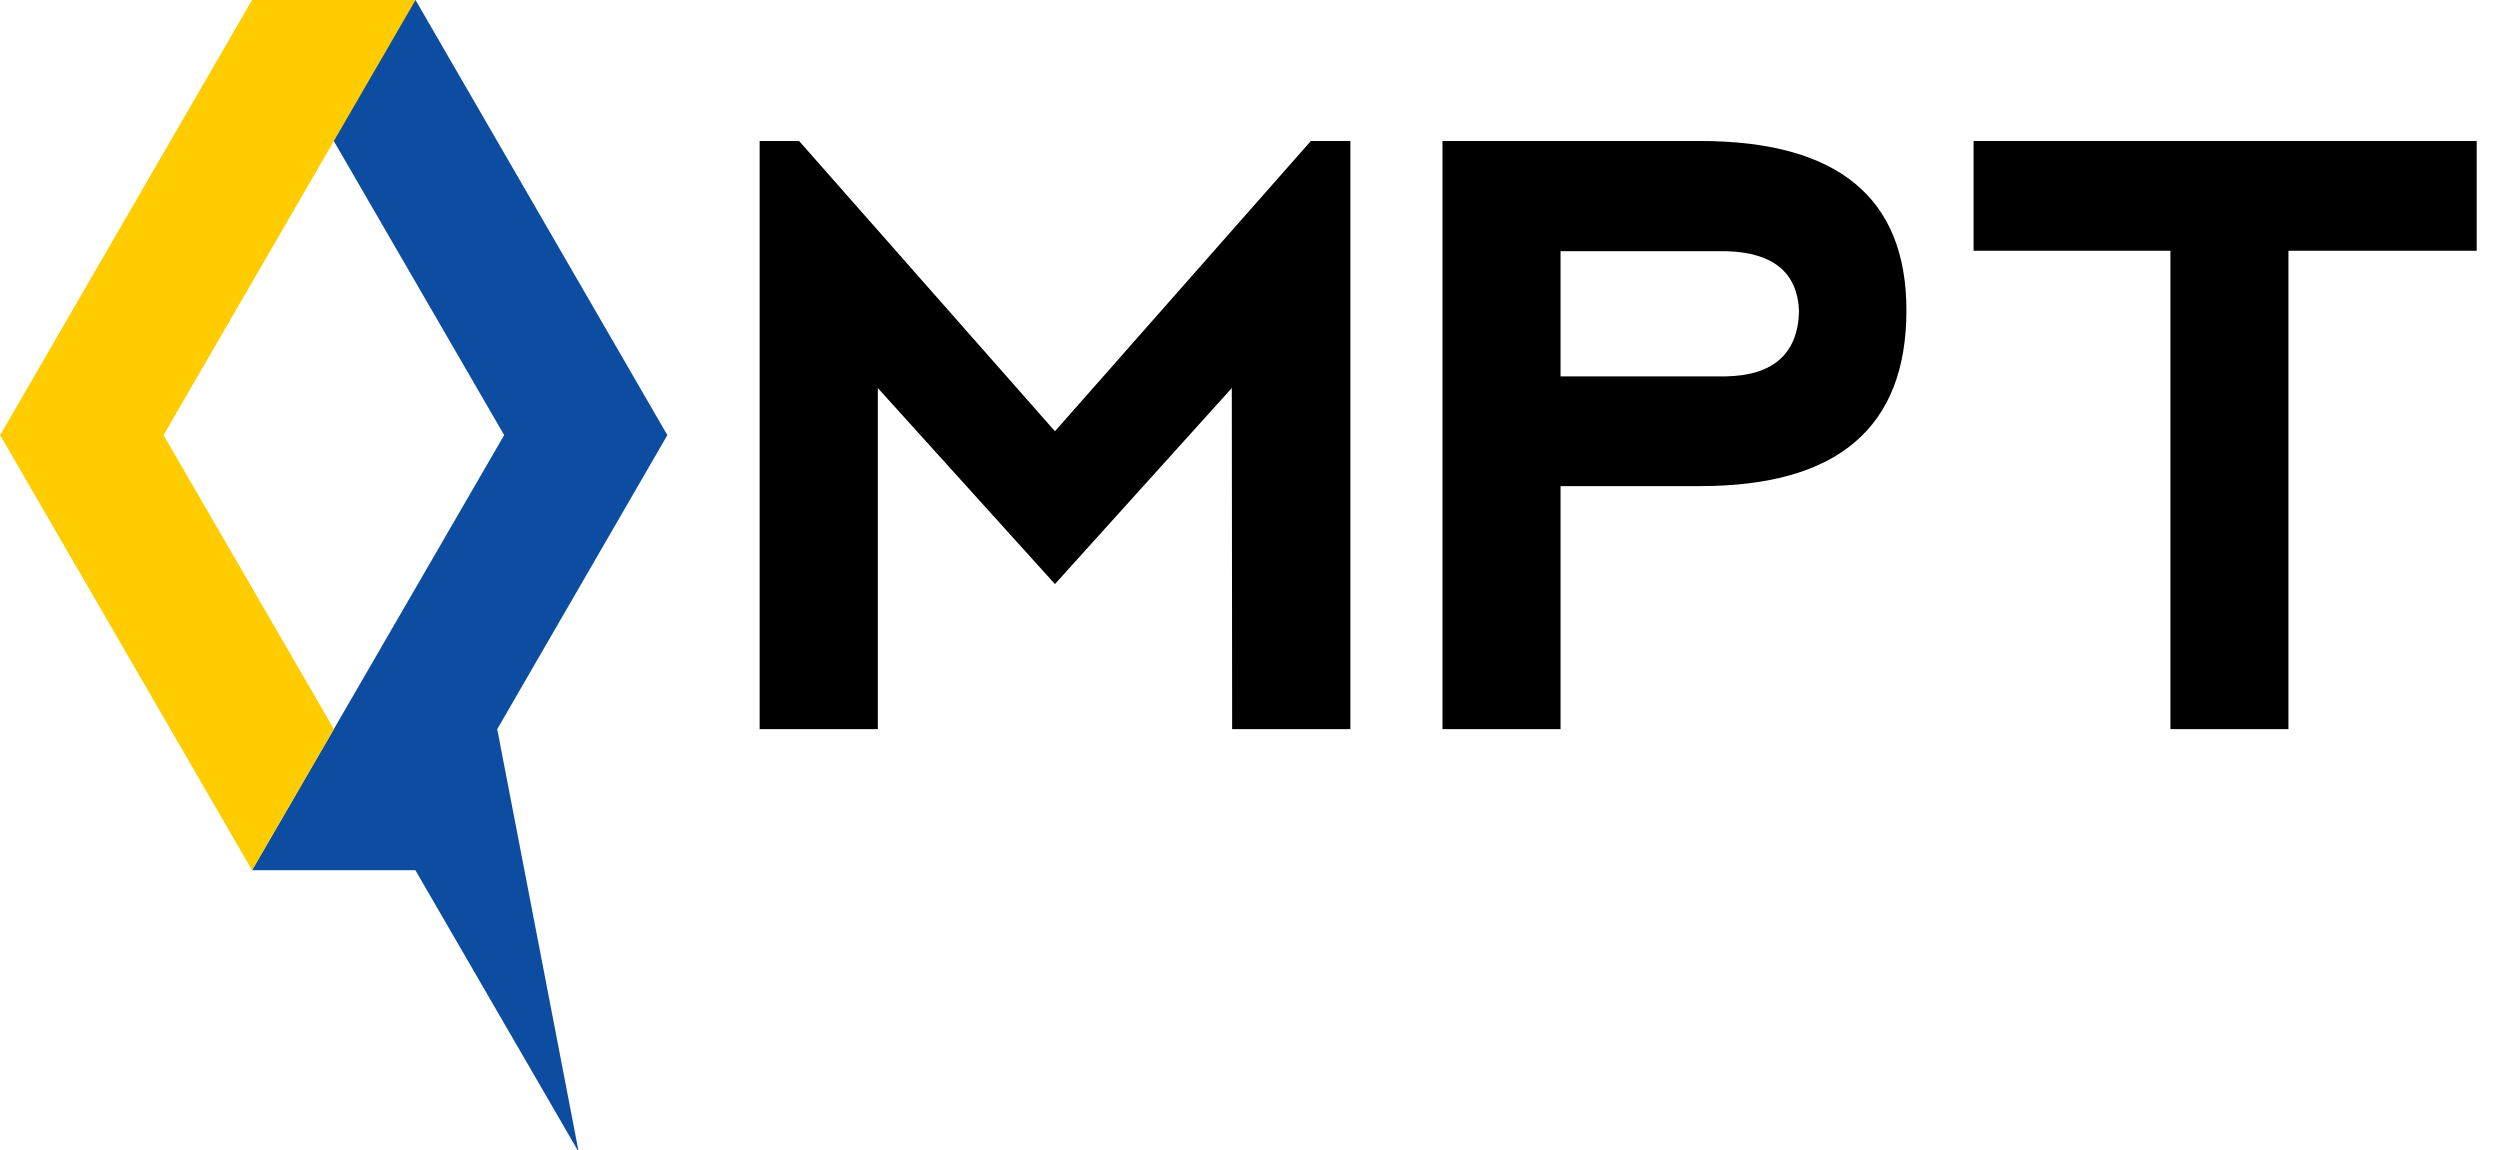 <?xml version="1.0" encoding="UTF-8"?>
<svg width="100px" height="46px" viewBox="0 0 100 46" version="1.1" xmlns="http://www.w3.org/2000/svg" xmlns:xlink="http://www.w3.org/1999/xlink">
    <!-- Generator: Sketch 40.2 (33826) - http://www.bohemiancoding.com/sketch -->
    <title>Logo</title>
    <desc>Created with Sketch.</desc>
    <defs></defs>
    <g id="Symbols" stroke="none" stroke-width="1" fill="none" fill-rule="evenodd">
        <g id="Logo">
            <g transform="translate(50, 23.5) rotate(-0) translate(-50, -23.5) ">
                <polygon id="Fill-1" fill="#0C4DA2" points="10.083 0 20.167 17.404 10.083 34.808 16.615 34.808 23.149 46.082 19.889 29.166 26.693 17.408 26.698 17.408 26.698 17.404 26.698 17.402 26.693 17.402 16.621 0"></polygon>
                <polygon id="Fill-2" fill="#FFCC00" points="10.083 0.001 0.007 17.403 -0 17.403 0.007 17.404 -0 17.408 0.007 17.408 10.083 34.808 13.356 29.165 6.542 17.404 16.621 0.001"></polygon>
                <polyline id="Fill-3" fill="#000000" points="30.386 29.166 30.386 5.639 31.963 5.639 42.198 17.25 52.435 5.639 54.015 5.639 54.015 29.166 49.286 29.166 49.272 15.521 42.198 23.363 35.113 15.521 35.113 29.166"></polyline>
                <g id="Group-8" transform="translate(57.147, 5.638)" fill="#000000">
                    <path d="M5.275,9.417 L11.881,9.417 C13.786,9.383 14.761,8.514 14.814,6.826 C14.761,5.277 13.8,4.469 11.93,4.411 L5.275,4.411 L5.275,9.417 Z M0.552,23.527 L0.552,0.001 L10.843,0.001 C16.353,0.001 19.11,2.259 19.11,6.776 C19.11,11.463 16.36,13.806 10.859,13.806 L5.275,13.806 L5.275,23.527 L0.552,23.527 Z" id="Fill-4"></path>
                    <polyline id="Fill-6" points="41.921 0.001 41.921 4.392 34.391 4.392 34.391 23.527 29.67 23.527 29.67 4.392 21.796 4.392 21.796 0.001"></polyline>
                </g>
            </g>
        </g>
    </g>
</svg>